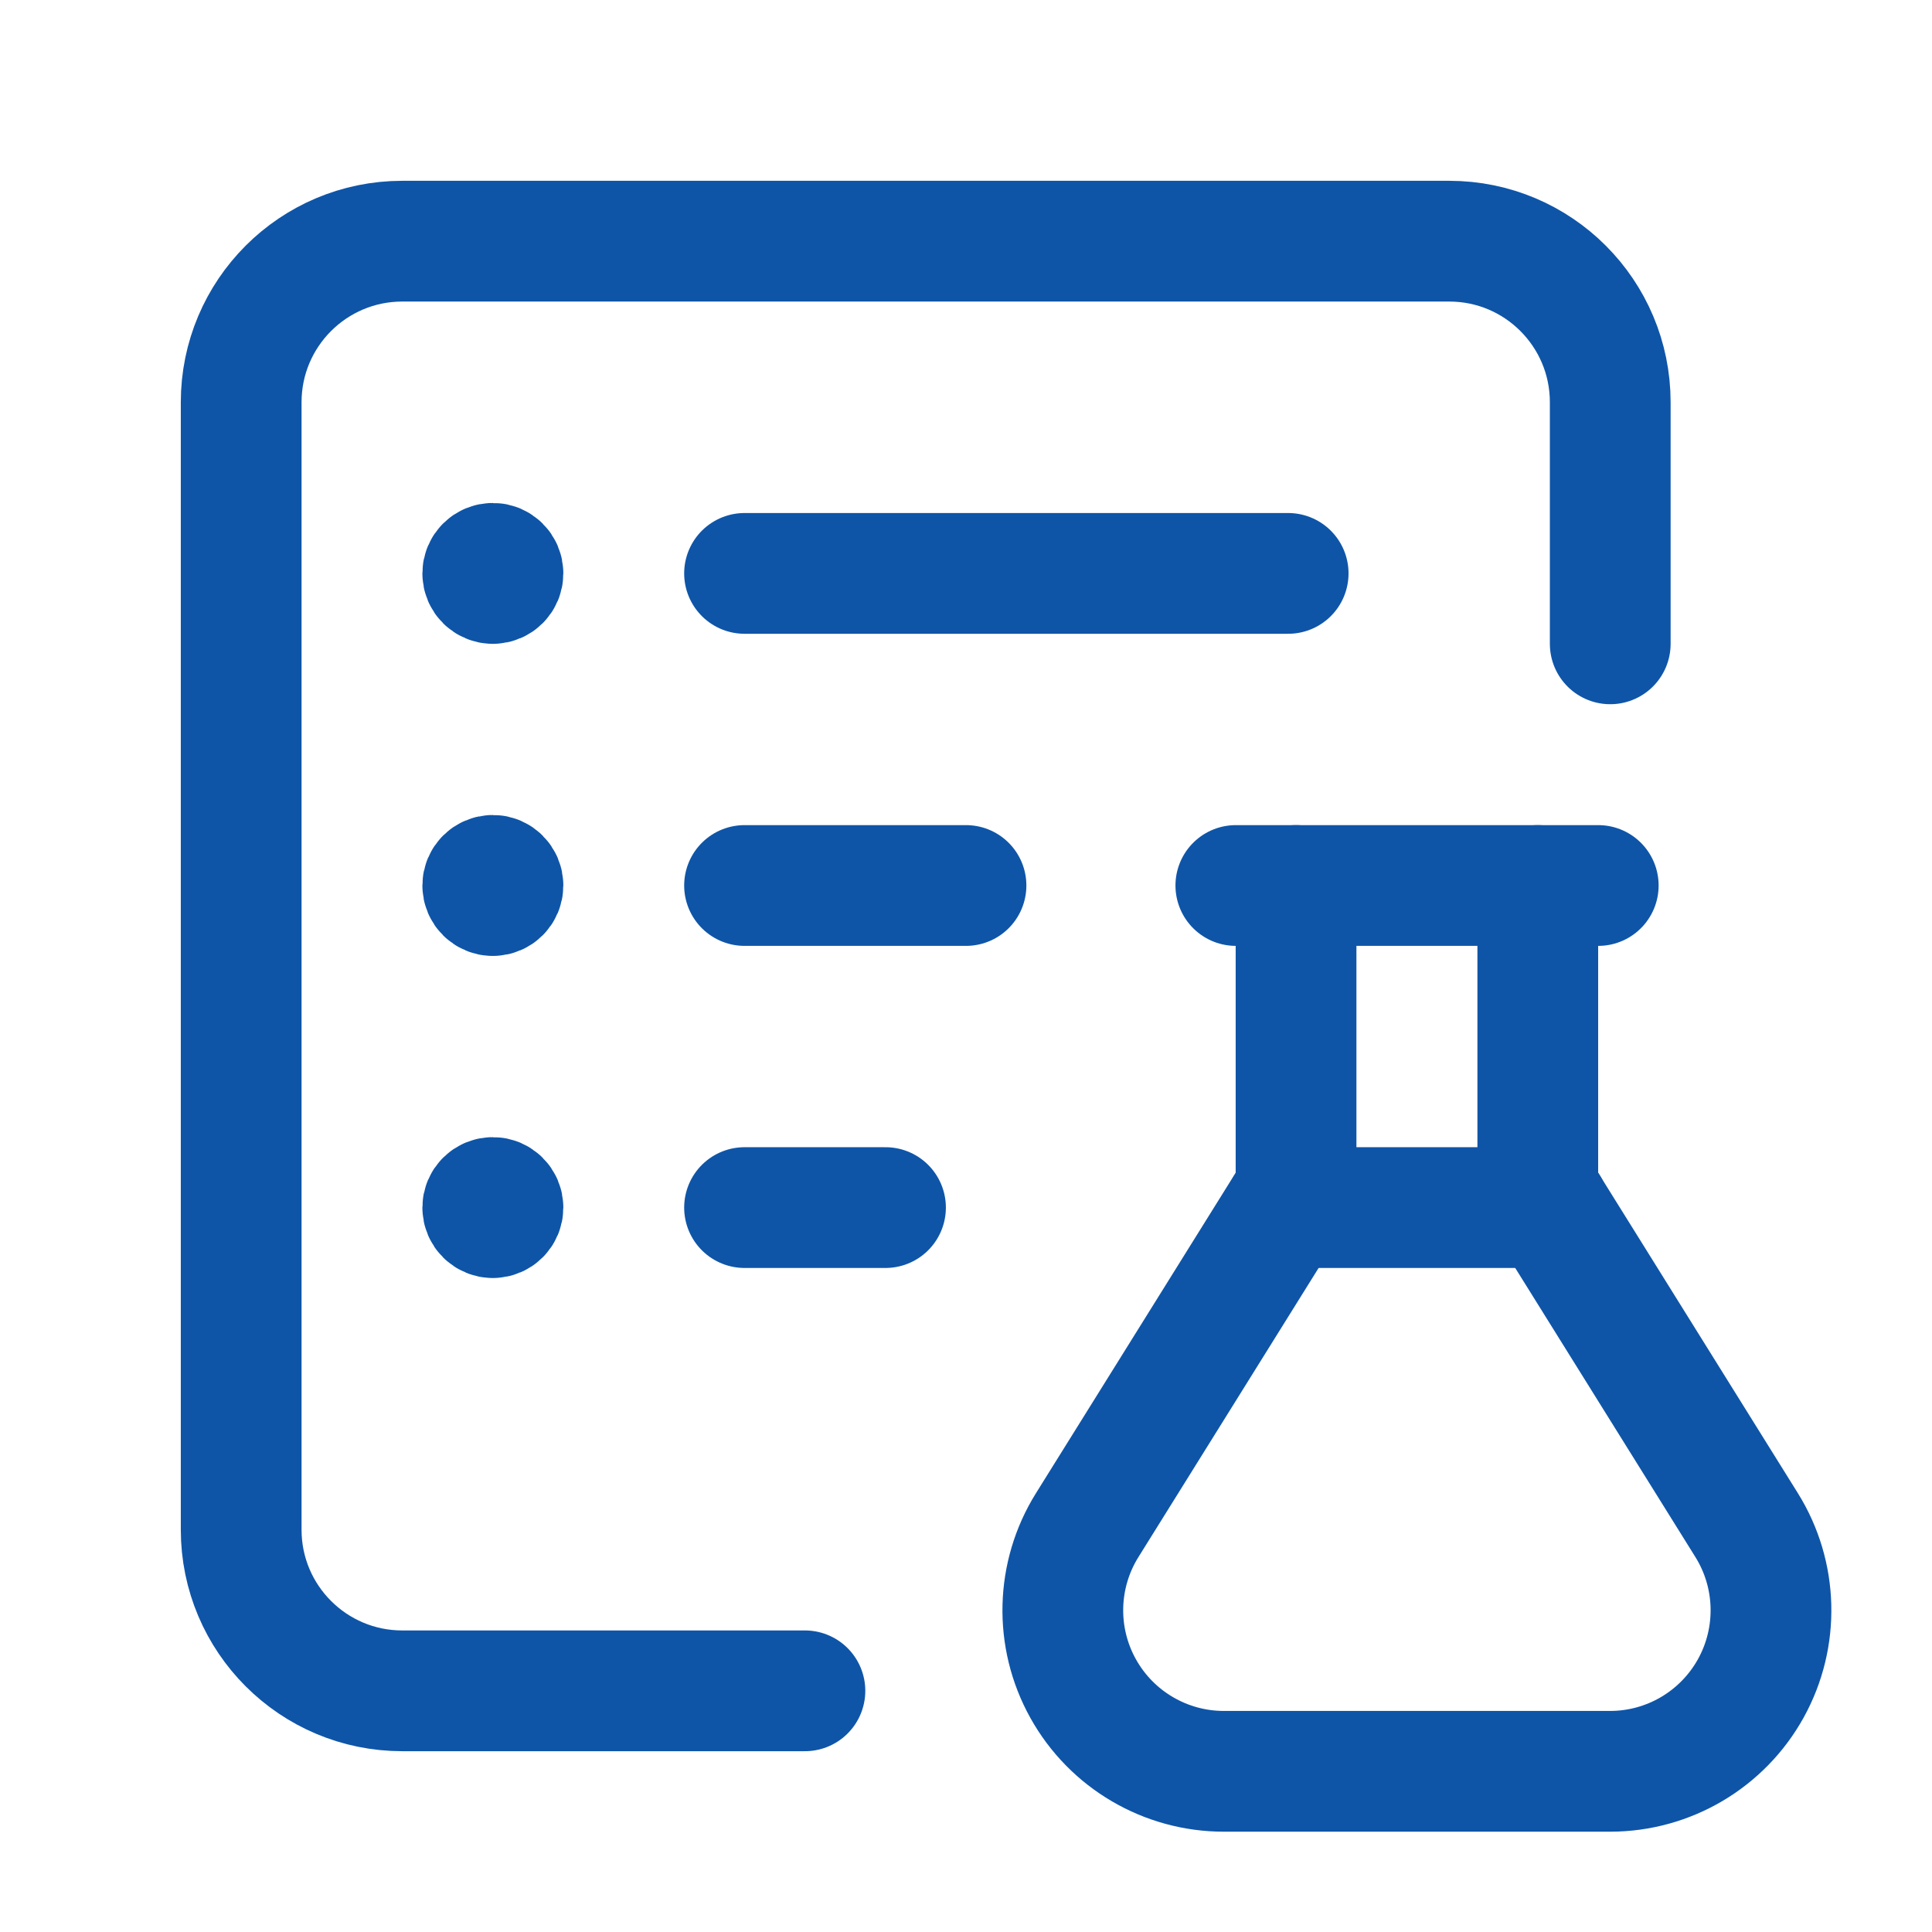 <svg width="24" height="24" viewBox="0 0 24 24" fill="none" xmlns="http://www.w3.org/2000/svg">
<path d="M20.003 7.998V4.997C20.003 3.892 19.108 2.996 18.003 2.996H4.997C3.892 2.996 2.996 3.892 2.996 4.997V19.003C2.996 20.108 3.892 21.004 4.997 21.004H9.999" stroke="#0E55A8" stroke-width="1.5" stroke-linecap="round" stroke-linejoin="round"/>
<path d="M9.249 15.001H11" stroke="#0E55A8" stroke-width="1.5" stroke-linecap="round" stroke-linejoin="round"/>
<path d="M9.249 11H12" stroke="#0E55A8" stroke-width="1.5" stroke-linecap="round" stroke-linejoin="round"/>
<path d="M9.249 7.123H16.002" stroke="#0E55A8" stroke-width="1.5" stroke-linecap="round" stroke-linejoin="round"/>
<path d="M19.854 11H15.352" stroke="#0E55A8" stroke-width="1.5" stroke-linecap="round" stroke-linejoin="round"/>
<path d="M19.103 11V14.783L21.697 18.945C22.081 19.561 22.101 20.337 21.75 20.972C21.398 21.608 20.73 22.003 20.003 22.004H15.206C14.479 22.005 13.808 21.611 13.455 20.976C13.101 20.34 13.121 19.562 13.506 18.945L16.1 14.783V11" stroke="#0E55A8" stroke-width="1.5" stroke-linecap="round" stroke-linejoin="round"/>
<path d="M19.24 15.001H15.967" stroke="#0E55A8" stroke-width="1.5" stroke-linecap="round" stroke-linejoin="round"/>
<path d="M6.123 15.126C6.192 15.126 6.248 15.07 6.248 15.001C6.248 14.932 6.192 14.876 6.123 14.876C6.053 14.876 5.997 14.932 5.997 15.001C5.997 15.07 6.053 15.126 6.123 15.126" stroke="#0E55A8" stroke-width="1.5" stroke-linecap="round" stroke-linejoin="round"/>
<path d="M6.123 11.125C6.192 11.125 6.248 11.069 6.248 11C6.248 10.931 6.192 10.874 6.123 10.874C6.053 10.874 5.997 10.931 5.997 11C5.997 11.069 6.053 11.125 6.123 11.125" stroke="#0E55A8" stroke-width="1.5" stroke-linecap="round" stroke-linejoin="round"/>
<path d="M6.123 7.248C6.192 7.248 6.248 7.192 6.248 7.123C6.248 7.054 6.192 6.998 6.123 6.998C6.053 6.998 5.997 7.054 5.997 7.123C5.997 7.192 6.053 7.248 6.123 7.248" stroke="#0E55A8" stroke-width="1.5" stroke-linecap="round" stroke-linejoin="round"/>
</svg>
